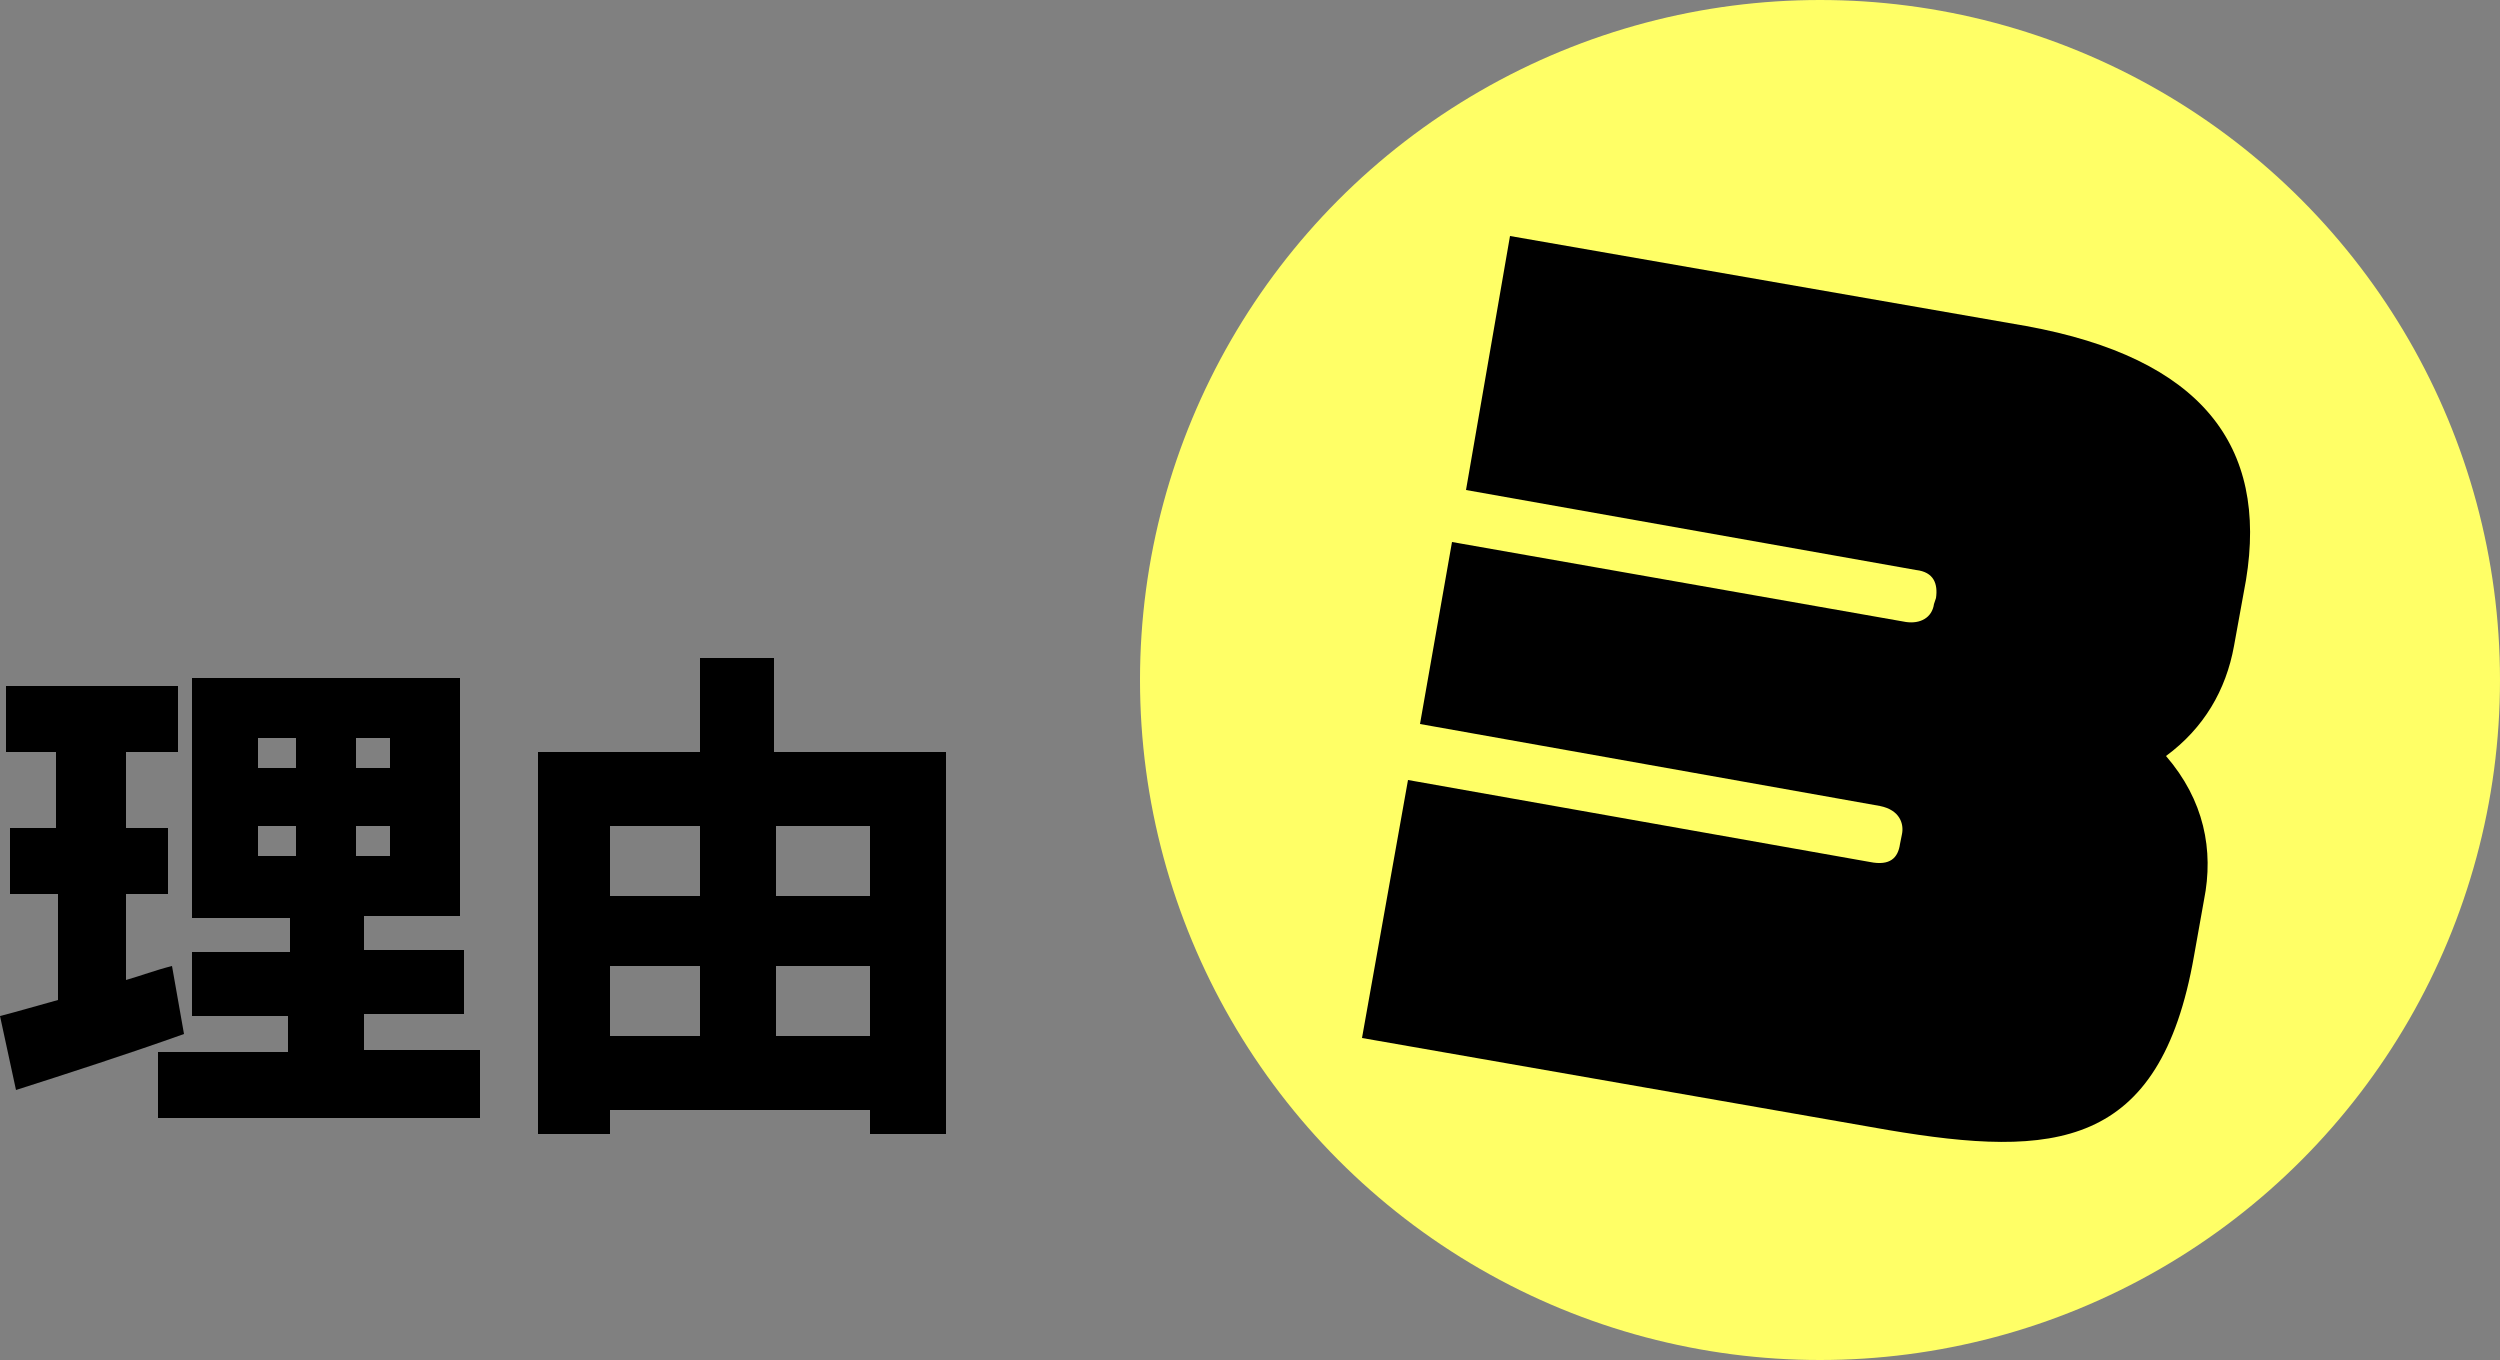<?xml version="1.0" encoding="utf-8"?>
<!-- Generator: Adobe Illustrator 26.5.0, SVG Export Plug-In . SVG Version: 6.00 Build 0)  -->
<svg version="1.1" id="レイヤー_1" xmlns="http://www.w3.org/2000/svg" xmlns:xlink="http://www.w3.org/1999/xlink" x="0px"
	 y="0px" viewBox="0 0 125 68" style="enable-background:new 0 0 125 68;" xml:space="preserve">
<rect x="0" y="0" width="125" height="68" fill="#808080" stroke="none"/>
<style type="text/css">
	.st0{fill:#FFFF66;}
</style>
<g>
	<g>
		<path d="M9.2,51.7c-2.8,1-5.9,2-8.4,2.8L0,50.8c0.8-0.2,1.8-0.5,2.9-0.8v-5.3H0.5v-3.3h2.3v-3.8H0.3v-3.3h8.6v3.3H6.3v3.8h2.1v3.3
			H6.3V49c0.7-0.2,1.5-0.5,2.3-0.7L9.2,51.7z M24,52.6v3.3H7.9v-3.3h6.5v-1.8H9.6v-3.2h4.9v-1.7H9.6V33.9H23v11.9h-4.8v1.7h5v3.2h-5
			v1.8H24z M12.9,38.4h1.9v-1.5h-1.9V38.4z M12.9,42.8h1.9v-1.5h-1.9V42.8z M19.5,36.9h-1.7v1.5h1.7V36.9z M19.5,41.3h-1.7v1.5h1.7
			V41.3z"/>
		<path d="M47.3,37.6v19.1h-3.8v-1.2h-13v1.2h-3.6V37.6H35v-4.7h3.7v4.7H47.3z M30.5,41.3v3.5H35v-3.5H30.5z M30.5,51.8H35v-3.5
			h-4.5V51.8z M38.8,41.3v3.5h4.7v-3.5H38.8z M43.5,51.8v-3.5h-4.7v3.5H43.5z"/>
	</g>
</g>
<circle class="st0" cx="91" cy="34" r="34"/>
<g>
	<g>
		<path d="M94.4,56.5l-26.3-4.6L70.4,39l23.1,4.1c1,0.2,1.4-0.2,1.5-0.9l0.1-0.5c0.1-0.5-0.1-1.2-1.1-1.4l-23-4.1l1.6-9.1l22.7,4
			c0.7,0.1,1.3-0.2,1.4-0.9l0.1-0.3c0.1-0.7-0.1-1.3-1-1.4l-22.5-4l2.2-12.7l25.8,4.5c8.8,1.6,12.1,6,11,12.7l-0.6,3.3
			c-0.4,2.2-1.5,4.1-3.4,5.5c1.9,2.2,2.4,4.7,1.9,7.2l-0.5,2.8C108,57.5,102.7,57.9,94.4,56.5z"/>
	</g>
</g>
</svg>
